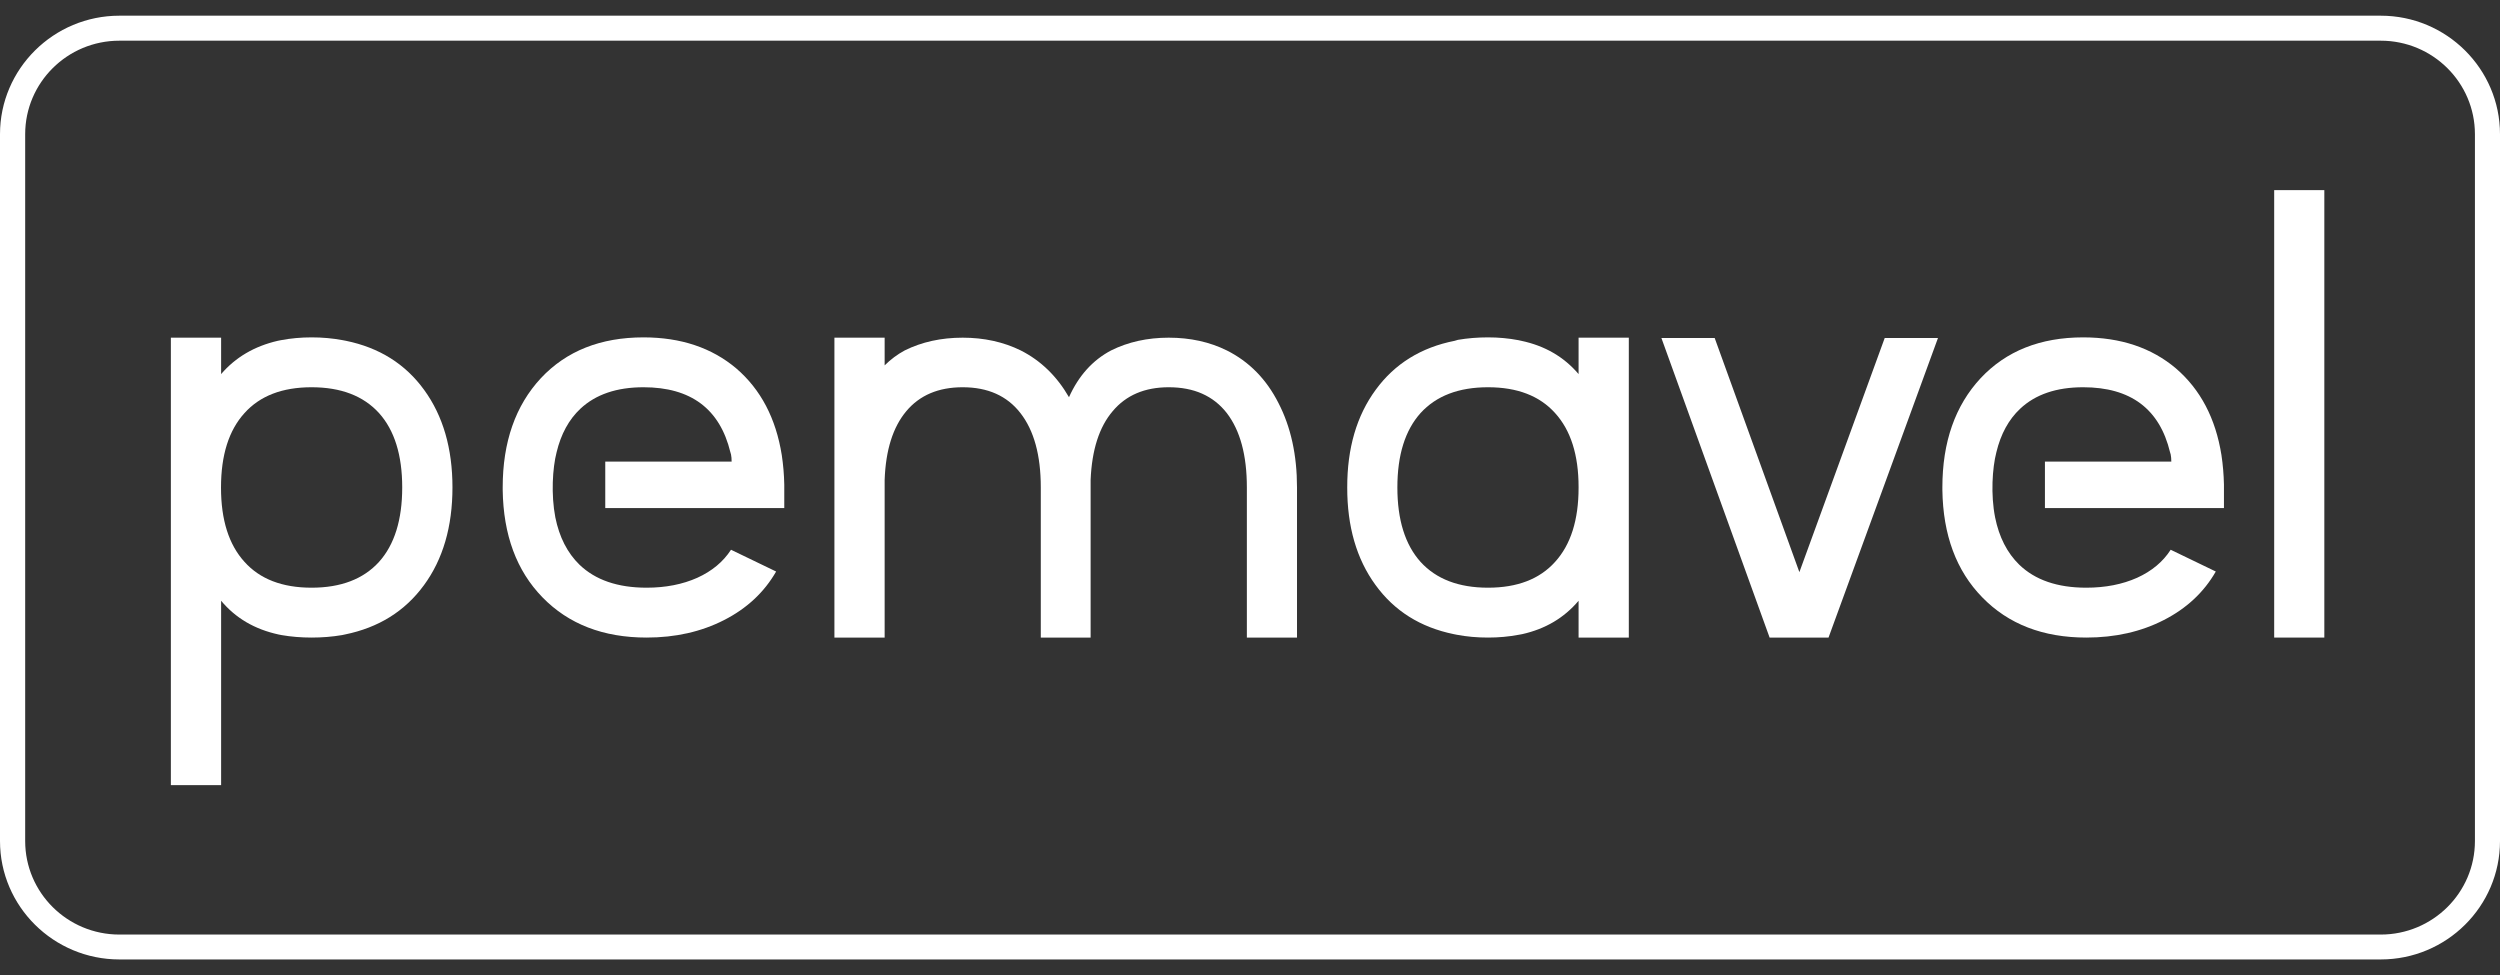 <svg width="141" height="55" viewBox="0 0 141 55" fill="none" xmlns="http://www.w3.org/2000/svg">
<rect x="0" y="0" width="141" height="55" fill="#333333" stroke="none"/>
<path fill-rule="evenodd" clip-rule="evenodd" d="M141 7.57V47.434C141 51.119 137.984 54.113 134.273 54.113H6.733C3.022 54.113 0 51.119 0 47.434V7.57C0 3.886 3.022 0.885 6.733 0.885H134.273C137.984 0.885 141 3.886 141 7.57ZM6.733 2.295C3.8 2.295 1.42 4.658 1.42 7.57V47.434C1.42 50.347 3.8 52.709 6.733 52.709H134.273C137.206 52.709 139.586 50.347 139.586 47.434V7.57C139.586 4.658 137.206 2.295 134.273 2.295H6.733Z" fill="white"/>
<path fill-rule="evenodd" clip-rule="evenodd" d="M19.292 35.819C18.738 35.913 18.167 35.959 17.578 35.959C16.989 35.959 16.423 35.913 15.881 35.819L15.705 35.784C14.362 35.491 13.284 34.858 12.471 33.883V44.282H9.637V19.045H12.471V21.098C13.284 20.151 14.35 19.525 15.669 19.221L15.846 19.186C16.4 19.08 16.977 19.028 17.578 19.028C18.179 19.028 18.762 19.08 19.327 19.186C19.402 19.197 19.463 19.209 19.51 19.221C21.395 19.607 22.868 20.533 23.928 21.999C24.988 23.461 25.519 25.291 25.519 27.491C25.519 29.705 24.983 31.544 23.91 33.006C22.838 34.472 21.354 35.398 19.457 35.784L19.292 35.819ZM17.572 33.146C19.225 33.146 20.494 32.661 21.377 31.69C22.249 30.719 22.685 29.319 22.685 27.491C22.685 25.666 22.249 24.268 21.377 23.297C20.494 22.326 19.225 21.841 17.572 21.841C15.923 21.841 14.662 22.326 13.79 23.297C12.907 24.268 12.465 25.666 12.465 27.491V27.508C12.465 29.325 12.907 30.719 13.79 31.69C14.662 32.661 15.923 33.146 17.572 33.146Z" fill="white"/>
<path d="M49.894 35.959H47.061V19.045H49.894V20.607C50.236 20.268 50.613 19.987 51.025 19.765C51.991 19.285 53.081 19.045 54.295 19.045C55.5 19.045 56.592 19.285 57.57 19.765C58.701 20.338 59.608 21.217 60.291 22.402C60.833 21.194 61.625 20.314 62.665 19.765C63.631 19.285 64.715 19.045 65.917 19.045C67.13 19.045 68.222 19.285 69.192 19.765C70.453 20.396 71.425 21.387 72.108 22.736C72.803 24.081 73.151 25.666 73.151 27.491V35.959H70.323V27.491C70.323 25.677 69.946 24.28 69.192 23.297C68.434 22.326 67.343 21.841 65.917 21.841C64.562 21.841 63.508 22.291 62.754 23.192C61.996 24.081 61.581 25.373 61.511 27.07V27.491V35.959H58.701V27.491C58.701 25.677 58.318 24.28 57.552 23.297C56.798 22.326 55.712 21.841 54.295 21.841C52.928 21.841 51.868 22.291 51.114 23.192C50.36 24.093 49.953 25.385 49.894 27.07V35.959Z" fill="white"/>
<path fill-rule="evenodd" clip-rule="evenodd" d="M82.169 35.801L81.993 35.766C80.108 35.38 78.635 34.454 77.575 32.988C76.51 31.526 75.98 29.694 75.984 27.491C75.98 25.28 76.516 23.443 77.592 21.981C78.664 20.515 80.149 19.595 82.046 19.221L82.222 19.168C82.764 19.075 83.332 19.028 83.925 19.028C84.514 19.028 85.085 19.08 85.639 19.186L85.798 19.221C87.129 19.501 88.207 20.127 89.032 21.098V19.045H91.865V35.959H89.032V33.883C88.219 34.846 87.159 35.474 85.851 35.766L85.657 35.801C85.103 35.907 84.526 35.959 83.925 35.959C83.308 35.959 82.723 35.907 82.169 35.801ZM78.812 27.491C78.812 29.319 79.248 30.719 80.119 31.69C81.003 32.661 82.272 33.146 83.925 33.146C85.574 33.146 86.835 32.661 87.707 31.69C88.59 30.719 89.032 29.325 89.032 27.508V27.473C89.032 25.66 88.59 24.268 87.707 23.297C86.835 22.326 85.574 21.841 83.925 21.841C82.272 21.841 81.003 22.326 80.119 23.297C79.248 24.268 78.812 25.666 78.812 27.491Z" fill="white"/>
<path d="M109.302 19.063L103.129 35.959H99.806L93.703 19.063H96.708L101.485 32.269L106.298 19.063H109.302Z" fill="white"/>
<path d="M131.092 10.723V35.959H128.264V10.723H131.092Z" fill="white"/>
<path d="M115.334 28.654H125.431V27.333C125.419 26.771 125.372 26.216 125.29 25.666C124.96 23.595 124.105 21.968 122.727 20.782C121.349 19.613 119.603 19.028 117.49 19.028C115.075 19.028 113.149 19.794 111.711 21.326C110.27 22.874 109.55 24.929 109.55 27.491V27.631C109.585 30.173 110.335 32.193 111.8 33.69C113.272 35.203 115.228 35.959 117.667 35.959C119.297 35.959 120.754 35.63 122.038 34.971C123.322 34.316 124.3 33.404 124.971 32.234L122.427 31.006C121.991 31.684 121.36 32.21 120.536 32.585C119.699 32.959 118.743 33.146 117.667 33.146C116.041 33.146 114.781 32.713 113.885 31.848C113.202 31.181 112.748 30.292 112.524 29.181C112.271 27.9 112.365 26.397 112.595 25.508C112.842 24.479 113.29 23.66 113.938 23.052C114.798 22.244 115.982 21.841 117.49 21.841C120.169 21.841 121.802 23.063 122.391 25.508L122.427 25.631C122.45 25.748 122.462 25.882 122.462 26.034H115.334V28.654Z" fill="white"/>
<path d="M34.137 28.654H44.233V27.333C44.222 26.771 44.175 26.216 44.092 25.666C43.762 23.595 42.908 21.968 41.53 20.782C40.147 19.613 38.402 19.028 36.293 19.028C33.874 19.028 31.945 19.794 30.508 21.326C29.071 22.874 28.352 24.929 28.352 27.491V27.631C28.387 30.173 29.136 32.193 30.596 33.69C32.069 35.203 34.027 35.959 36.469 35.959C38.095 35.959 39.552 35.63 40.84 34.971C42.124 34.316 43.102 33.404 43.774 32.234L41.229 31.006C40.789 31.684 40.157 32.21 39.332 32.585C38.496 32.959 37.542 33.146 36.469 33.146C34.844 33.146 33.581 32.713 32.682 31.848C31.998 31.181 31.545 30.292 31.321 29.181C31.074 27.9 31.162 26.397 31.392 25.508C31.639 24.479 32.087 23.66 32.735 23.052C33.599 22.244 34.785 21.841 36.293 21.841C38.967 21.841 40.601 23.063 41.194 25.508L41.229 25.631C41.253 25.748 41.264 25.882 41.264 26.034H34.137V28.654Z" fill="white"/>
</svg>
